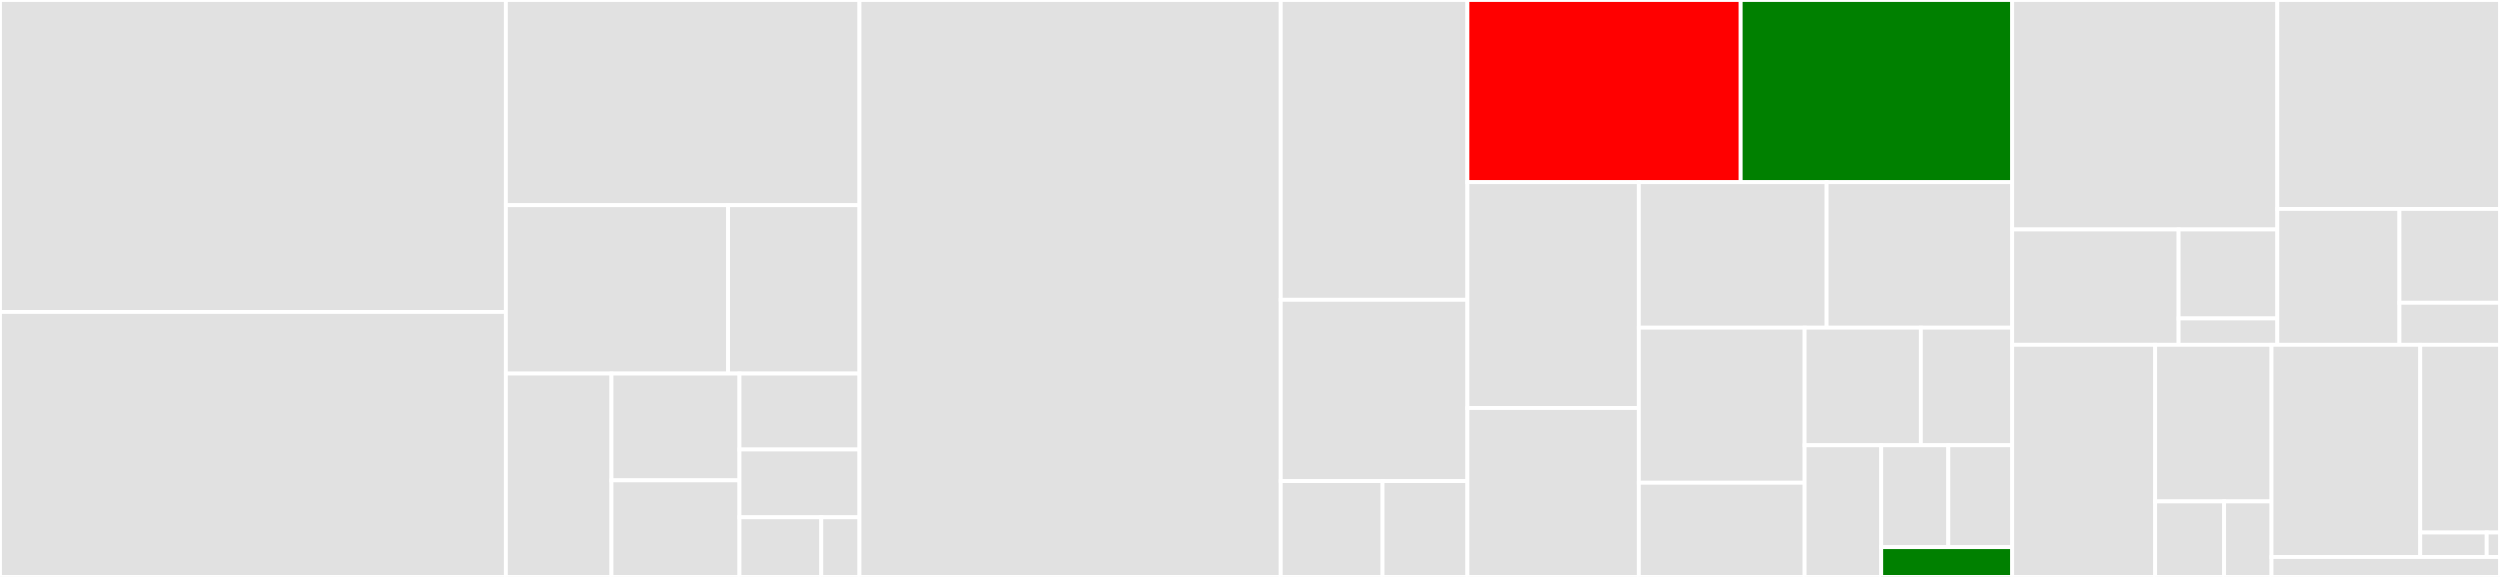 <svg baseProfile="full" width="650" height="150" viewBox="0 0 650 150" version="1.1"
xmlns="http://www.w3.org/2000/svg" xmlns:ev="http://www.w3.org/2001/xml-events"
xmlns:xlink="http://www.w3.org/1999/xlink">

<rect x="0" y="0" width="650" height="150" fill="#333333" stroke="none"/>

<style>rect.s{mask:url(#mask);}</style>
<defs>
  <pattern id="white" width="4" height="4" patternUnits="userSpaceOnUse" patternTransform="rotate(45)">
    <rect width="2" height="2" transform="translate(0,0)" fill="white"></rect>
  </pattern>
  <mask id="mask">
    <rect x="0" y="0" width="100%" height="100%" fill="url(#white)"></rect>
  </mask>
</defs>

<rect x="0" y="0" width="131.525" height="81.104" fill="#e1e1e1" stroke="white" stroke-width="1" class=" tooltipped" data-content="core/model.py"><title>core/model.py</title></rect>
<rect x="0" y="81.104" width="131.525" height="68.896" fill="#e1e1e1" stroke="white" stroke-width="1" class=" tooltipped" data-content="core/reaction.py"><title>core/reaction.py</title></rect>
<rect x="131.525" y="0" width="91.935" height="53.349" fill="#e1e1e1" stroke="white" stroke-width="1" class=" tooltipped" data-content="core/dictlist.py"><title>core/dictlist.py</title></rect>
<rect x="131.525" y="53.349" width="57.774" height="43.78" fill="#e1e1e1" stroke="white" stroke-width="1" class=" tooltipped" data-content="core/gene.py"><title>core/gene.py</title></rect>
<rect x="189.299" y="53.349" width="34.162" height="43.78" fill="#e1e1e1" stroke="white" stroke-width="1" class=" tooltipped" data-content="core/metabolite.py"><title>core/metabolite.py</title></rect>
<rect x="131.525" y="97.129" width="27.456" height="52.871" fill="#e1e1e1" stroke="white" stroke-width="1" class=" tooltipped" data-content="core/solution.py"><title>core/solution.py</title></rect>
<rect x="158.981" y="97.129" width="33.28" height="27.757" fill="#e1e1e1" stroke="white" stroke-width="1" class=" tooltipped" data-content="core/configuration.py"><title>core/configuration.py</title></rect>
<rect x="158.981" y="124.886" width="33.28" height="25.114" fill="#e1e1e1" stroke="white" stroke-width="1" class=" tooltipped" data-content="core/formula.py"><title>core/formula.py</title></rect>
<rect x="192.261" y="97.129" width="31.2" height="19.738" fill="#e1e1e1" stroke="white" stroke-width="1" class=" tooltipped" data-content="core/group.py"><title>core/group.py</title></rect>
<rect x="192.261" y="116.868" width="31.2" height="17.624" fill="#e1e1e1" stroke="white" stroke-width="1" class=" tooltipped" data-content="core/object.py"><title>core/object.py</title></rect>
<rect x="192.261" y="134.491" width="21.273" height="15.509" fill="#e1e1e1" stroke="white" stroke-width="1" class=" tooltipped" data-content="core/species.py"><title>core/species.py</title></rect>
<rect x="213.533" y="134.491" width="9.927" height="15.509" fill="#e1e1e1" stroke="white" stroke-width="1" class=" tooltipped" data-content="core/singleton.py"><title>core/singleton.py</title></rect>
<rect x="223.46" y="0" width="109.531" height="150.0" fill="#e1e1e1" stroke="white" stroke-width="1" class=" tooltipped" data-content="io/sbml.py"><title>io/sbml.py</title></rect>
<rect x="332.991" y="0" width="48.534" height="77.946" fill="#e1e1e1" stroke="white" stroke-width="1" class=" tooltipped" data-content="io/mat.py"><title>io/mat.py</title></rect>
<rect x="332.991" y="77.946" width="48.534" height="47.13" fill="#e1e1e1" stroke="white" stroke-width="1" class=" tooltipped" data-content="io/dict.py"><title>io/dict.py</title></rect>
<rect x="332.991" y="125.076" width="26.473" height="24.924" fill="#e1e1e1" stroke="white" stroke-width="1" class=" tooltipped" data-content="io/yaml.py"><title>io/yaml.py</title></rect>
<rect x="359.464" y="125.076" width="22.061" height="24.924" fill="#e1e1e1" stroke="white" stroke-width="1" class=" tooltipped" data-content="io/json.py"><title>io/json.py</title></rect>
<rect x="381.525" y="0" width="71.053" height="47.36" fill="red" stroke="white" stroke-width="1" class=" tooltipped" data-content="flux_analysis/loopless.py"><title>flux_analysis/loopless.py</title></rect>
<rect x="452.578" y="0" width="70.589" height="47.36" fill="green" stroke="white" stroke-width="1" class=" tooltipped" data-content="flux_analysis/find_active_reactions.py"><title>flux_analysis/find_active_reactions.py</title></rect>
<rect x="381.525" y="47.36" width="44.571" height="58.722" fill="#e1e1e1" stroke="white" stroke-width="1" class=" tooltipped" data-content="flux_analysis/summary.py"><title>flux_analysis/summary.py</title></rect>
<rect x="381.525" y="106.082" width="44.571" height="43.918" fill="#e1e1e1" stroke="white" stroke-width="1" class=" tooltipped" data-content="flux_analysis/phenotype_phase_plane.py"><title>flux_analysis/phenotype_phase_plane.py</title></rect>
<rect x="426.096" y="47.36" width="48.826" height="37.838" fill="#e1e1e1" stroke="white" stroke-width="1" class=" tooltipped" data-content="flux_analysis/gapfilling.py"><title>flux_analysis/gapfilling.py</title></rect>
<rect x="474.922" y="47.36" width="48.245" height="37.838" fill="#e1e1e1" stroke="white" stroke-width="1" class=" tooltipped" data-content="flux_analysis/deletion.py"><title>flux_analysis/deletion.py</title></rect>
<rect x="426.096" y="85.199" width="43.105" height="40.309" fill="#e1e1e1" stroke="white" stroke-width="1" class=" tooltipped" data-content="flux_analysis/variability.py"><title>flux_analysis/variability.py</title></rect>
<rect x="426.096" y="125.508" width="43.105" height="24.492" fill="#e1e1e1" stroke="white" stroke-width="1" class=" tooltipped" data-content="flux_analysis/reaction.py"><title>flux_analysis/reaction.py</title></rect>
<rect x="469.201" y="85.199" width="30.221" height="30.567" fill="#e1e1e1" stroke="white" stroke-width="1" class=" tooltipped" data-content="flux_analysis/geometric.py"><title>flux_analysis/geometric.py</title></rect>
<rect x="499.422" y="85.199" width="23.745" height="30.567" fill="#e1e1e1" stroke="white" stroke-width="1" class=" tooltipped" data-content="flux_analysis/moma.py"><title>flux_analysis/moma.py</title></rect>
<rect x="469.201" y="115.765" width="19.916" height="34.235" fill="#e1e1e1" stroke="white" stroke-width="1" class=" tooltipped" data-content="flux_analysis/room.py"><title>flux_analysis/room.py</title></rect>
<rect x="489.117" y="115.765" width="17.44" height="26.483" fill="#e1e1e1" stroke="white" stroke-width="1" class=" tooltipped" data-content="flux_analysis/fastcc.py"><title>flux_analysis/fastcc.py</title></rect>
<rect x="506.557" y="115.765" width="16.61" height="26.483" fill="#e1e1e1" stroke="white" stroke-width="1" class=" tooltipped" data-content="flux_analysis/parsimonious.py"><title>flux_analysis/parsimonious.py</title></rect>
<rect x="489.117" y="142.249" width="34.05" height="7.751" fill="green" stroke="white" stroke-width="1" class=" tooltipped" data-content="flux_analysis/helpers.py"><title>flux_analysis/helpers.py</title></rect>
<rect x="523.167" y="0" width="68.936" height="59.662" fill="#e1e1e1" stroke="white" stroke-width="1" class=" tooltipped" data-content="sampling/hr_sampler.py"><title>sampling/hr_sampler.py</title></rect>
<rect x="523.167" y="59.662" width="43.268" height="29.991" fill="#e1e1e1" stroke="white" stroke-width="1" class=" tooltipped" data-content="sampling/optgp.py"><title>sampling/optgp.py</title></rect>
<rect x="566.436" y="59.662" width="25.668" height="23.136" fill="#e1e1e1" stroke="white" stroke-width="1" class=" tooltipped" data-content="sampling/achr.py"><title>sampling/achr.py</title></rect>
<rect x="566.436" y="82.798" width="25.668" height="6.855" fill="#e1e1e1" stroke="white" stroke-width="1" class=" tooltipped" data-content="sampling/sampling.py"><title>sampling/sampling.py</title></rect>
<rect x="592.103" y="0" width="57.897" height="54.324" fill="#e1e1e1" stroke="white" stroke-width="1" class=" tooltipped" data-content="util/solver.py"><title>util/solver.py</title></rect>
<rect x="592.103" y="54.324" width="31.75" height="35.329" fill="#e1e1e1" stroke="white" stroke-width="1" class=" tooltipped" data-content="util/array.py"><title>util/array.py</title></rect>
<rect x="623.853" y="54.324" width="26.147" height="24.394" fill="#e1e1e1" stroke="white" stroke-width="1" class=" tooltipped" data-content="util/context.py"><title>util/context.py</title></rect>
<rect x="623.853" y="78.718" width="26.147" height="10.935" fill="#e1e1e1" stroke="white" stroke-width="1" class=" tooltipped" data-content="util/util.py"><title>util/util.py</title></rect>
<rect x="523.167" y="89.653" width="37.175" height="60.347" fill="#e1e1e1" stroke="white" stroke-width="1" class=" tooltipped" data-content="manipulation/delete.py"><title>manipulation/delete.py</title></rect>
<rect x="560.342" y="89.653" width="30.25" height="40.716" fill="#e1e1e1" stroke="white" stroke-width="1" class=" tooltipped" data-content="manipulation/modify.py"><title>manipulation/modify.py</title></rect>
<rect x="560.342" y="130.369" width="17.926" height="19.631" fill="#e1e1e1" stroke="white" stroke-width="1" class=" tooltipped" data-content="manipulation/validate.py"><title>manipulation/validate.py</title></rect>
<rect x="578.268" y="130.369" width="12.324" height="19.631" fill="#e1e1e1" stroke="white" stroke-width="1" class=" tooltipped" data-content="manipulation/annotate.py"><title>manipulation/annotate.py</title></rect>
<rect x="590.593" y="89.653" width="38.675" height="55.164" fill="#e1e1e1" stroke="white" stroke-width="1" class=" tooltipped" data-content="medium/minimal_medium.py"><title>medium/minimal_medium.py</title></rect>
<rect x="629.267" y="89.653" width="20.733" height="48.799" fill="#e1e1e1" stroke="white" stroke-width="1" class=" tooltipped" data-content="medium/boundary_types.py"><title>medium/boundary_types.py</title></rect>
<rect x="629.267" y="138.452" width="17.277" height="6.365" fill="#e1e1e1" stroke="white" stroke-width="1" class=" tooltipped" data-content="medium/annotations.py"><title>medium/annotations.py</title></rect>
<rect x="646.545" y="138.452" width="3.455" height="6.365" fill="#e1e1e1" stroke="white" stroke-width="1" class=" tooltipped" data-content="medium/__init__.py"><title>medium/__init__.py</title></rect>
<rect x="590.593" y="144.817" width="59.407" height="5.183" fill="#e1e1e1" stroke="white" stroke-width="1" class=" tooltipped" data-content="exceptions.py"><title>exceptions.py</title></rect>
</svg>